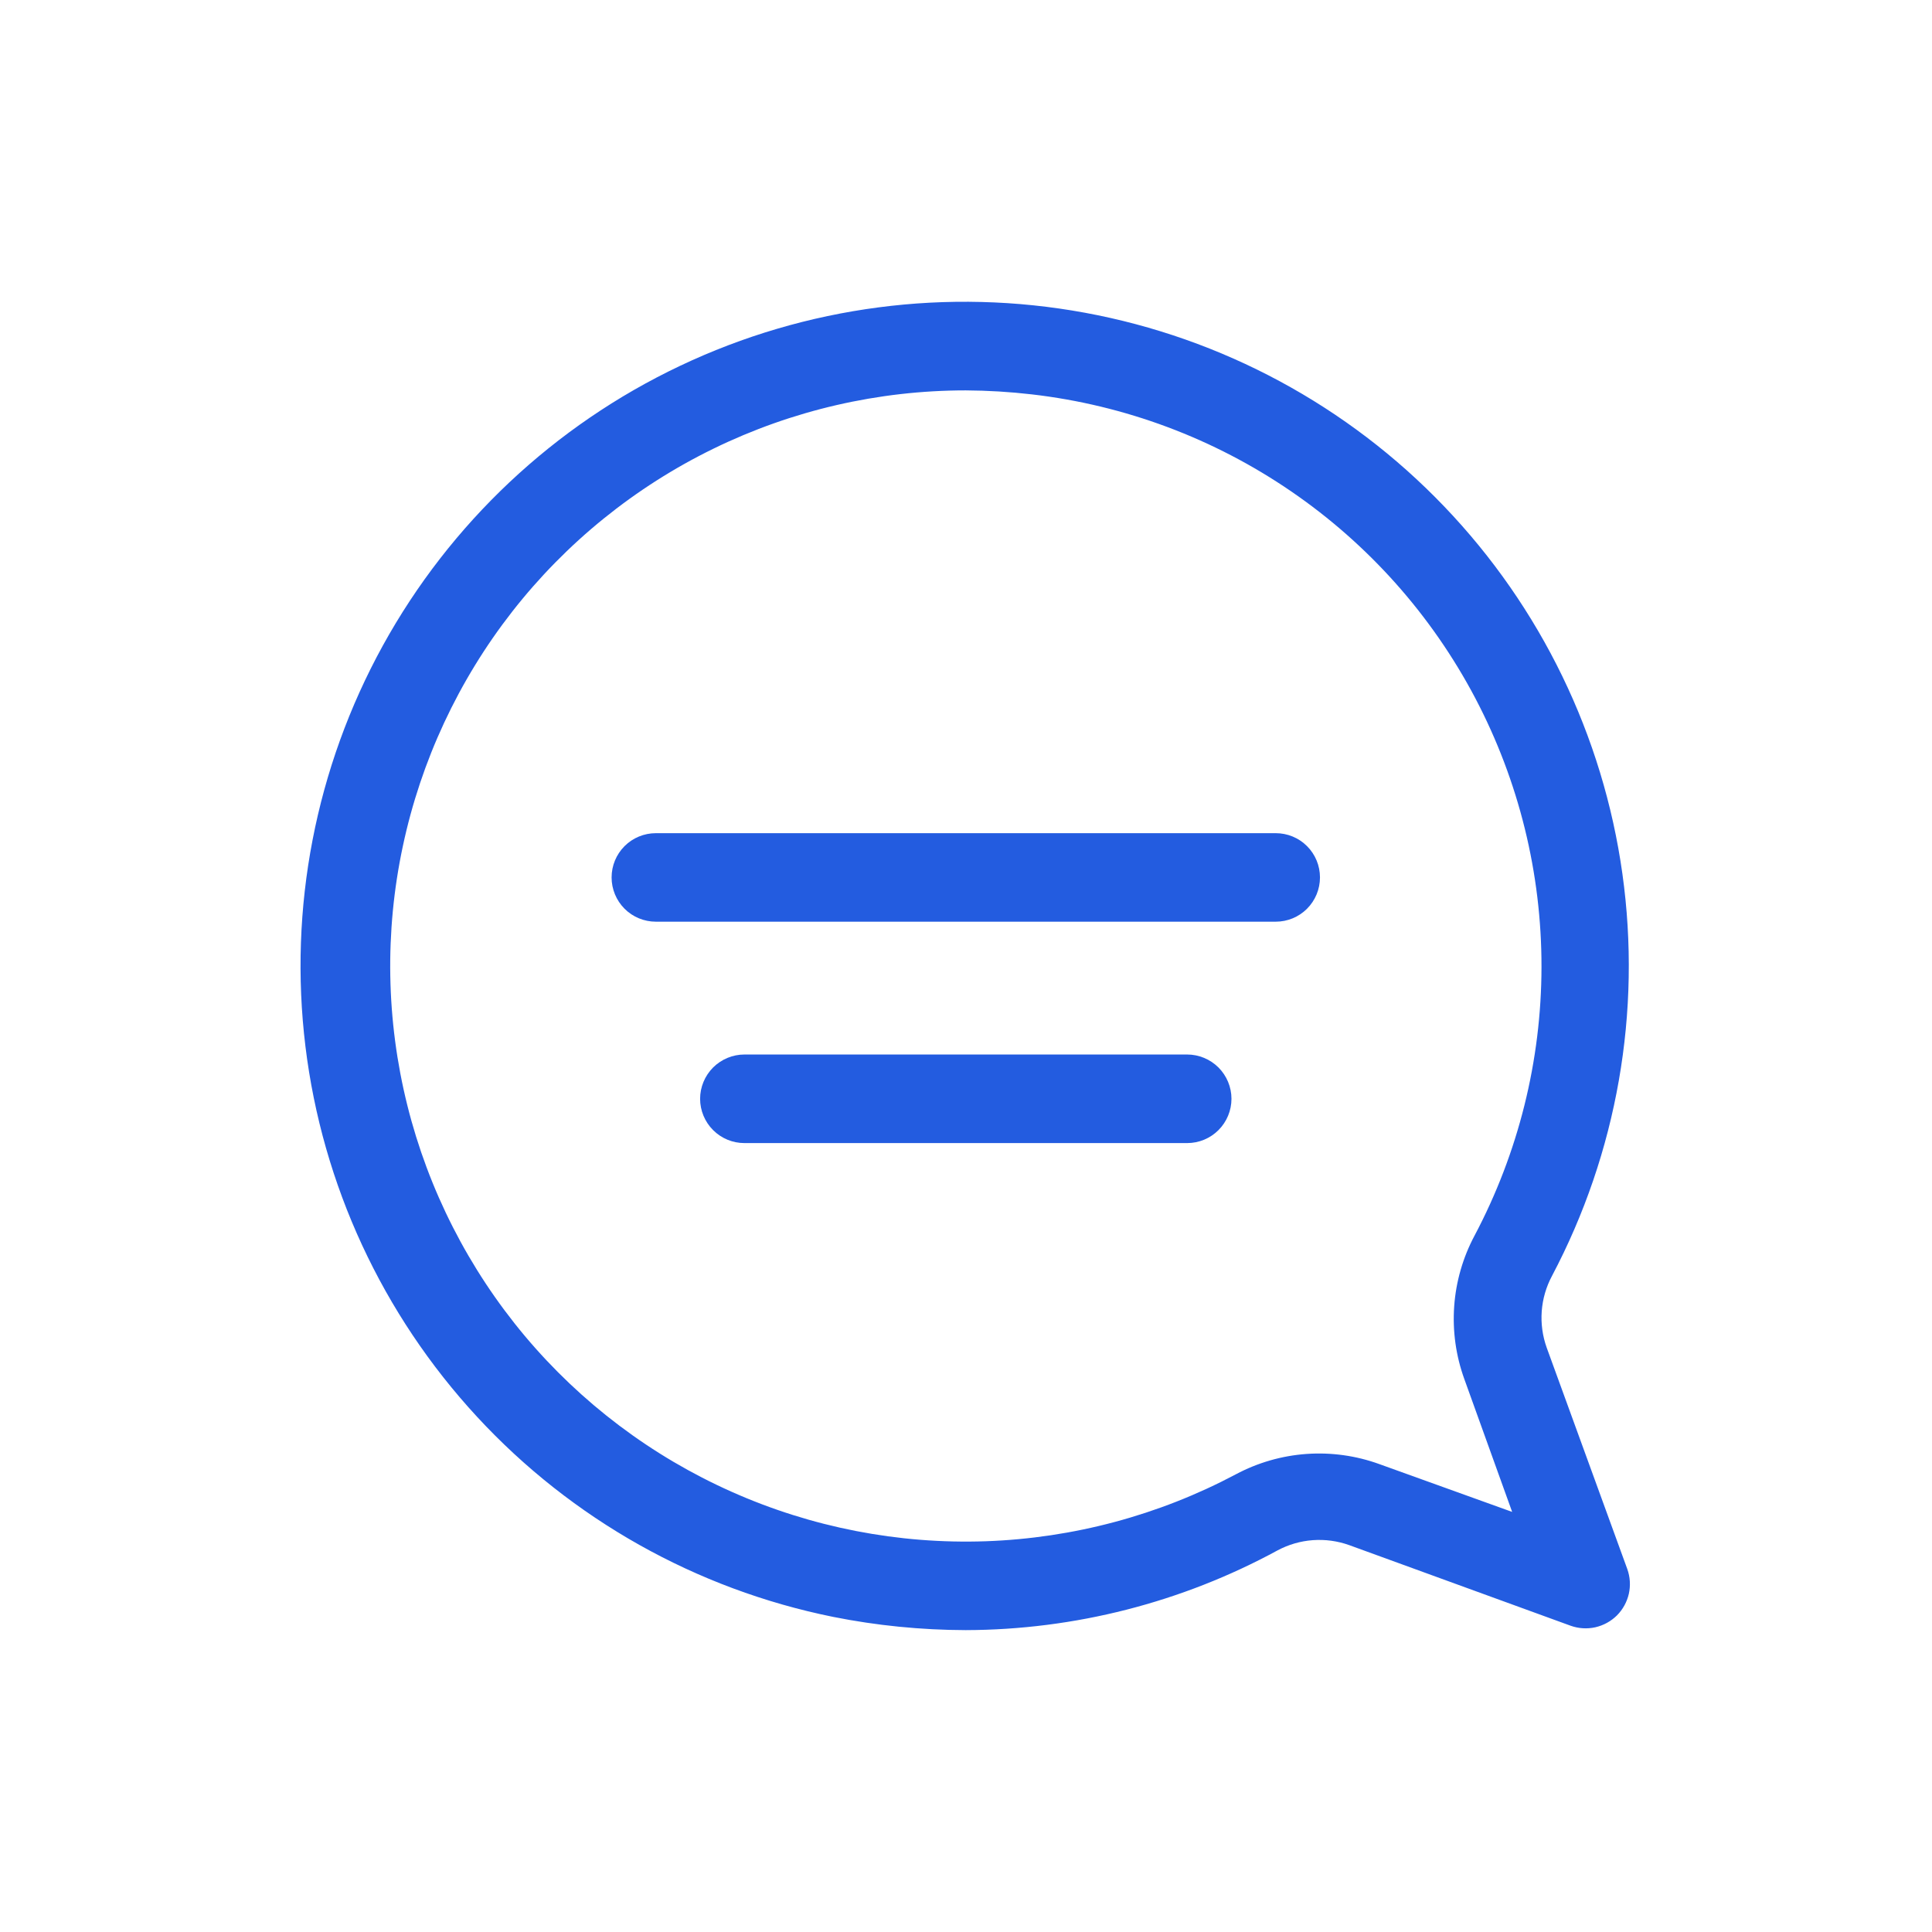 <svg width="32" height="32" viewBox="0 0 32 32" fill="none" xmlns="http://www.w3.org/2000/svg">
<path d="M15.996 27C15.258 26.998 14.521 26.925 13.796 26.78C11.533 26.322 9.47 25.163 7.902 23.467C6.334 21.771 5.339 19.625 5.059 17.332C4.779 15.039 5.227 12.717 6.341 10.693C7.455 8.67 9.178 7.048 11.265 6.059C13.352 5.069 15.698 4.762 17.97 5.18C20.241 5.598 22.324 6.721 23.921 8.389C25.519 10.057 26.552 12.185 26.872 14.473C27.192 16.76 26.784 19.091 25.706 21.133C25.609 21.314 25.551 21.513 25.536 21.718C25.521 21.923 25.549 22.128 25.618 22.321L26.953 25.988C27 26.119 27.009 26.261 26.979 26.397C26.948 26.533 26.88 26.657 26.782 26.756C26.683 26.854 26.559 26.922 26.423 26.953C26.287 26.983 26.145 26.974 26.014 26.927L22.347 25.592C22.154 25.523 21.949 25.495 21.744 25.51C21.539 25.525 21.34 25.583 21.159 25.68C19.575 26.541 17.8 26.995 15.996 27ZM15.996 6.466C14.548 6.466 13.119 6.796 11.818 7.431C10.516 8.066 9.376 8.989 8.484 10.13C7.593 11.271 6.973 12.6 6.672 14.017C6.37 15.433 6.396 16.9 6.746 18.305C7.096 19.71 7.762 21.017 8.692 22.127C9.623 23.236 10.794 24.119 12.117 24.708C13.44 25.298 14.88 25.578 16.327 25.528C17.774 25.477 19.191 25.098 20.47 24.419C20.832 24.226 21.231 24.111 21.64 24.082C22.049 24.053 22.46 24.11 22.846 24.25L25.046 25.042L24.254 22.842C24.114 22.456 24.057 22.045 24.086 21.636C24.115 21.227 24.23 20.828 24.423 20.466C25.149 19.095 25.53 17.567 25.532 16.016C25.534 14.464 25.157 12.936 24.435 11.563C23.712 10.19 22.665 9.014 21.385 8.138C20.105 7.261 18.631 6.71 17.089 6.532C16.727 6.49 16.362 6.468 15.996 6.466Z" fill="#235CE0"/>
<path d="M21.13 15.266H10.863C10.669 15.266 10.482 15.189 10.345 15.052C10.207 14.914 10.13 14.727 10.13 14.533C10.13 14.338 10.207 14.152 10.345 14.014C10.482 13.877 10.669 13.8 10.863 13.8H21.13C21.325 13.8 21.511 13.877 21.648 14.014C21.786 14.152 21.863 14.338 21.863 14.533C21.863 14.727 21.786 14.914 21.648 15.052C21.511 15.189 21.325 15.266 21.13 15.266Z" fill="#235CE0"/>
<path d="M19.663 18.933H12.33C12.135 18.933 11.949 18.856 11.811 18.718C11.674 18.581 11.596 18.394 11.596 18.2C11.596 18.005 11.674 17.819 11.811 17.681C11.949 17.544 12.135 17.466 12.33 17.466H19.663C19.858 17.466 20.044 17.544 20.182 17.681C20.319 17.819 20.397 18.005 20.397 18.2C20.397 18.394 20.319 18.581 20.182 18.718C20.044 18.856 19.858 18.933 19.663 18.933Z" fill="#235CE0"/>
</svg>
